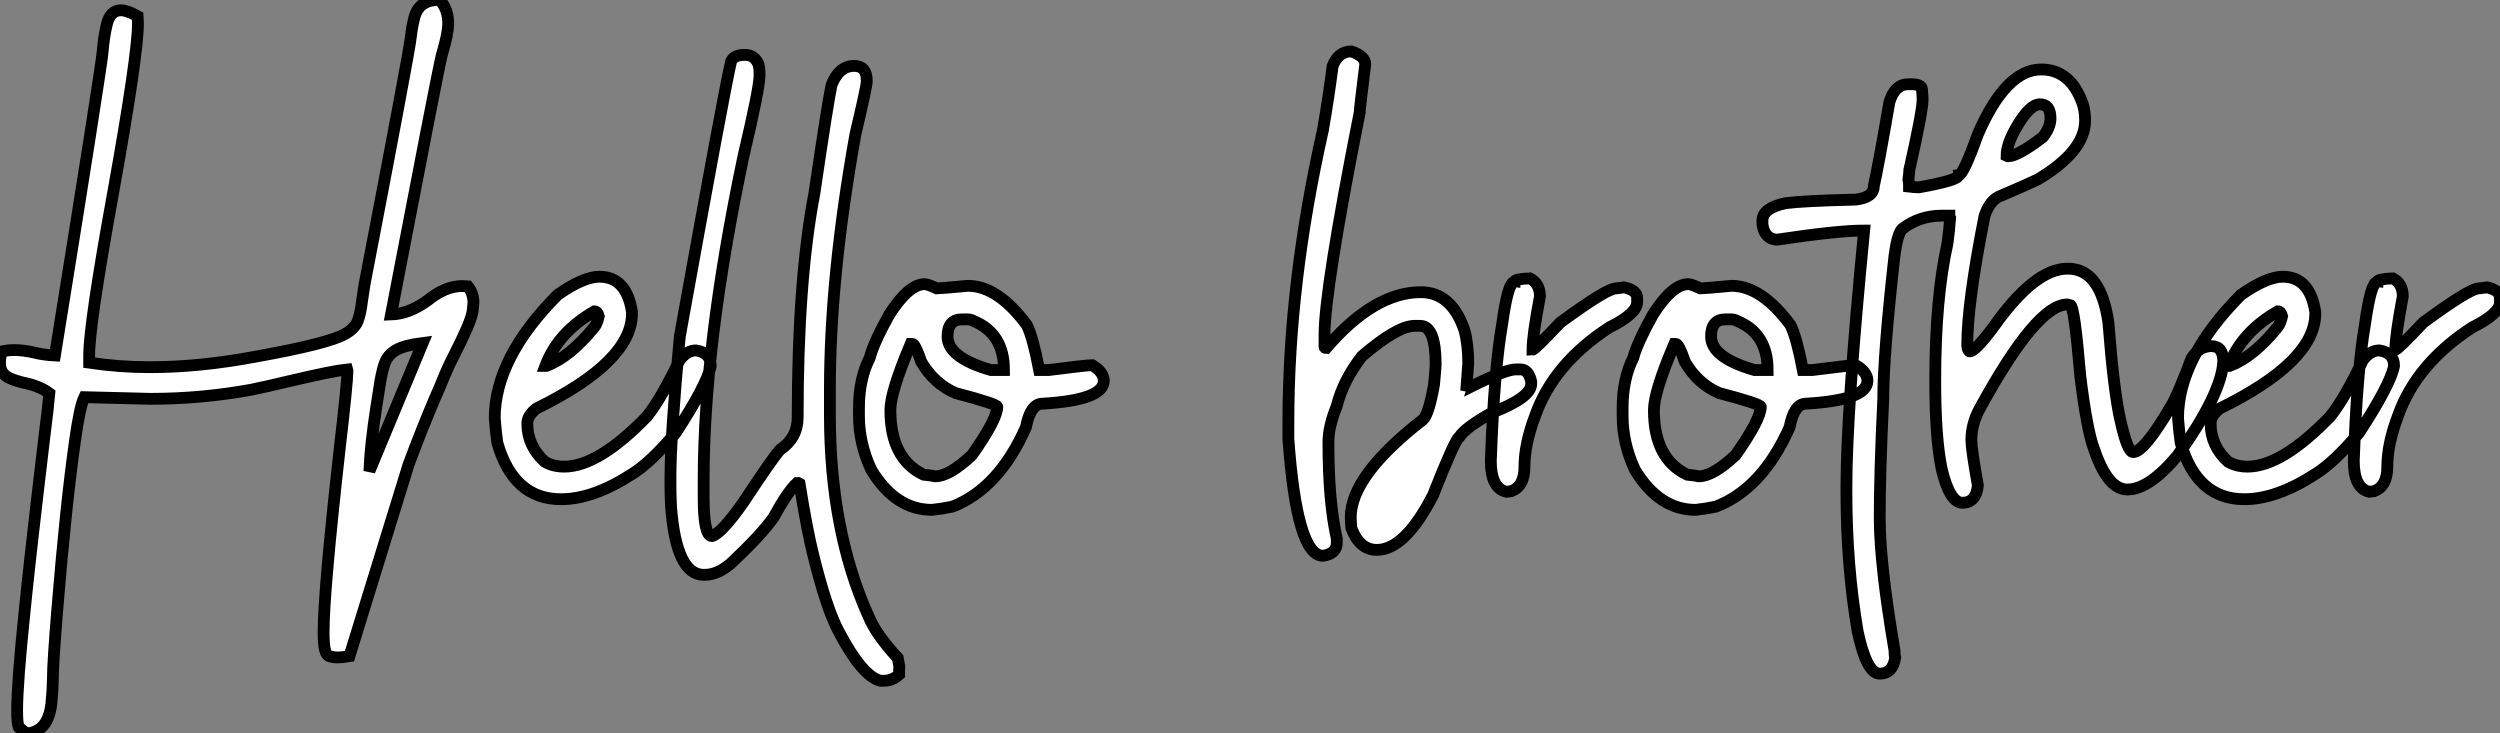 <?xml version="1.0" standalone="no"?>
<svg xmlns="http://www.w3.org/2000/svg" viewBox="0 -41.26 211.68 62.1"><rect x="0" y="-41.26" width="211.68" height="62.1" fill="#808080" stroke="none"/><path d="M2.24 20.84L2.24 20.84L1.59 20.32Q1.45 20.02 1.45 18.92L1.45 18.92Q1.45 16.63 2.08 10.53L2.08 10.53Q2.54 5.91 3.75-4.21L3.75-4.21Q4.10-6.97 4.18-7.96L4.18-7.96Q3.34-8.59 1.97-8.86L1.97-8.86Q1.31-9.02 0.82-9.24L0.82-9.24Q0-9.60 0-10.53L0-10.53Q0-10.94 0.14-11.51L0.14-11.51Q0.71-11.62 1.20-11.62L1.20-11.62Q1.97-11.62 2.93-11.40L2.93-11.40Q3.69-11.21 4.65-11.16L4.65-11.16Q8.64-35.90 8.70-36.97L8.70-36.97Q8.80-38.17 9.02-39.10L9.02-39.10Q9.30-40.39 10.23-40.39L10.23-40.39Q10.77-40.39 11.65-39.89L11.65-39.89L11.68-39.27Q11.68-36.61 9.57-24.88L9.57-24.88Q7.55-13.78 7.55-11.16L7.55-11.16L7.55-10.55Q10.09-10.17 12.71-10.17L12.71-10.17Q16.87-10.17 21.57-11.05L21.57-11.05Q27.84-12.17 29.23-12.99L29.23-12.99Q30.05-13.45 30.30-14.11Q30.54-14.77 30.65-15.75L30.65-15.75L30.87-17.20Q34.73-37.27 34.78-38.09L34.78-38.09Q34.89-39.02 35.08-39.76L35.08-39.76Q35.46-41.26 37.13-41.26L37.13-41.26L37.24-41.26Q37.95-40.47 37.95-39.29L37.95-39.29Q37.95-38.39 37.41-36.61L37.41-36.61Q37.11-35.46 33.11-14.63L33.11-14.63Q34.67-14.68 36.26-15.86L36.26-15.86Q37.73-17.04 39.13-17.04L39.13-17.04L39.62-17.01Q40.09-16.41 40.09-15.64L40.09-15.64Q40.09-15.53 40.03-15.01Q39.98-14.49 39.53-13.45Q39.07-12.41 38.57-11.43Q38.06-10.45 37.71-9.63L37.71-9.63Q37.27-8.53 36.83-7.55L36.83-7.55Q35.71-4.92 34.59-1.91L34.59-1.91L29.59 14.30Q28.98 14.41 28.57 14.41L28.57 14.41Q28.30 14.41 27.97 14.33Q27.64 14.25 27.52 13.77Q27.40 13.29 27.40 12.28L27.40 12.28Q27.40 8.83 28.77-3.34L28.77-3.34Q29.42-8.91 29.42-9.87L29.42-9.87L29.39-9.98Q28.25-9.87 24.55-9.00L24.55-9.00Q22.72-8.56 21.27-8.26L21.27-8.26Q17.04-7.49 12.77-7.49L12.77-7.49L7.14-7.63Q6.75-6.84 6.34-3.86L6.34-3.86Q5.58 1.50 4.87 10.12L4.87 10.12Q4.48 14.82 4.48 16.13L4.48 16.13Q4.46 17.28 4.35 18.32L4.35 18.32Q4.07 20.73 2.24 20.84ZM31.28-1.37L31.28-1.37L35.79-12.22Q34.26-12.03 33.54-11.62Q32.81-11.21 32.55-10.43Q32.29-9.65 32.10-8.31L32.10-8.31L31.88-6.92Q31.34-3.45 31.28-1.37ZM47.50 1.01L47.50 1.01Q43.48 1.01 42.11-3.77L42.11-3.77Q41.97-4.76 41.89-5.85L41.89-5.85Q41.89-10.94 47.22-16.30L47.22-16.30Q49.41-17.83 50.75-17.83L50.75-17.83Q53.05-17.83 53.51-14.85L53.51-14.85L53.51-14.71Q53.51-10.64 45.42-6.67L45.42-6.67Q44.65-6.07 44.65-5.41L44.65-5.41Q44.65-3.50 46.13-2.16L46.13-2.16Q46.84-1.75 47.77-1.75L47.77-1.75Q50.67-1.75 54.77-5.99L54.77-5.99Q56-7.52 57.53-10.75L57.53-10.75Q58.16-11.59 58.93-11.59L58.93-11.59Q60.18-11.40 60.18-10.28L60.18-10.28Q59.88-8.70 57.20-4.59L57.20-4.59Q55.07-2.08 53.51-1.12L53.51-1.12Q50.23 1.01 47.50 1.01ZM46.18-10.28L46.27-10.28Q48.29-11.05 50.34-13.59L50.34-13.59Q50.56-13.86 50.70-14.49L50.70-14.49Q50.59-14.90 50.34-14.90L50.34-14.90Q47.25-13.13 46.18-10.28L46.18-10.28ZM63-36.61L63-36.61L63.11-36.61Q63.90-36.61 64.23-35.79L64.23-35.79Q64.31-35.44 64.31-35.19L64.31-35.19L64.31-34.84Q64.31-33.80 62.95-28.03L62.95-28.03Q59.58-12.03 59.58-0.66L59.58-0.66L59.58 0.85Q59.58 4.13 60.29 4.13L60.29 4.13Q61.09 3.91 62.95 1.26L62.95 1.26Q65.38-2.43 66.04-3.17L66.04-3.17Q67.54-4.18 67.54-5.91L67.54-5.91Q67.54-17.53 68.96-24.91L68.96-24.91Q70.11-32.73 70.41-34.07L70.41-34.07Q71.04-35.68 72.32-35.68L72.32-35.68Q73.39-35.68 73.39-34.43L73.39-34.43L73.39-34.37Q73.39-33.93 72.43-29.89L72.43-29.89Q70.27-17.83 70.27-8.29L70.27-8.29L70.27-6.15Q70.27 3.69 73.55 10.94L73.55 10.94Q74.16 12.44 76.02 14.46L76.02 14.46L76.15 15.18L76.13 15.42L76.13 15.86Q75.55 16.38 74.84 16.38L74.84 16.38L74.54 16.38Q73.01 16.00 71.01 12.20L71.01 12.20Q69.97 10.25 68.85 5.69L68.85 5.69Q68.36 3.77 67.70-0.30L67.70-0.30L67.59-0.36L67.48-0.36Q66.66 0.41 65.49 2.57L65.49 2.57Q64.42 4.07 61.85 6.48L61.85 6.48Q60.73 7.41 59.69 7.41L59.69 7.41L59.58 7.41Q57.26 7.41 56.82 1.67L56.82 1.67Q56.77 0.68 56.77-0.05L56.77-0.05L56.77-0.93Q56.77-4.18 57.56-12.77L57.56-12.77Q61.39-33.99 61.91-36.09L61.91-36.09Q62.18-36.61 63-36.61ZM78.91 1.91L78.91 1.91Q75.82 1.91 73.77-1.48L73.77-1.48Q72.73-3.72 72.73-6.04L72.73-6.04L72.73-6.73Q72.73-9.16 73.64-10.96L73.64-10.96Q73.96-12.22 75.30-14.63L75.30-14.63Q76.95-17.20 78.29-17.20L78.29-17.20Q78.56-17.20 79.32-16.84L79.32-16.84Q79.60-16.84 81.95-17.06L81.95-17.06Q84.49-17.06 86.95-13.73L86.95-13.73Q87.47-12.66 87.99-9.93L87.99-9.93L88.81-9.93Q91.98-10.34 92.48-10.34L92.48-10.34Q93.46-9.76 93.46-9.02L93.46-9.02Q93.46-7.38 88.27-7.08L88.27-7.08Q87.25-7.08 86.87-5.09L86.87-5.09Q84.57 0.11 80.64 1.64L80.64 1.64Q79.71 1.83 78.91 1.91ZM83.89-9.93L85.01-9.93Q85.01-13.02 82.44-14.08L82.44-14.08Q82.20-14.22 81.89-14.22L81.89-14.22L81.46-14.22Q80.23-14.22 80.23-12.77L80.23-12.77Q80.23-10.99 83.89-9.93L83.89-9.93ZM79.19-0.93L79.19-0.93Q80.39-0.93 82.30-2.73L82.30-2.73Q84.44-5.77 84.44-6.81L84.44-6.81Q84.44-7.05 80.91-7.98L80.91-7.98Q79.11-8.75 78.01-10.61L78.01-10.61Q77.49-12.14 77.25-12.14L77.25-12.14L77.11-12.14Q75.39-8.07 75.39-6.54L75.39-6.54Q75.39-2.41 78.20-1.07L78.20-1.07Q79.05-0.98 79.19-0.93Z" fill="white" stroke="black" transform="scale(1,1)"/><path d="M112.02 5.80L112.02 5.80Q109.80 5.80 109.09-4.10L109.09-4.10L109.09-5.55Q109.09-17.25 112.02-30.27L112.02-30.27Q112.48-32.92 112.84-35.68L112.84-35.68Q113.33-36.91 114.42-36.91L114.42-36.91Q115.60-36.50 115.60-35.82L115.60-35.82Q115.13-32.05 115.13-31.75L115.13-31.75Q112.15-16.71 112.15-12.91L112.15-12.91L112.15-11.92Q112.15-11.79 112.29-11.79L112.29-11.79Q116.36-16.52 120.30-16.52L120.30-16.52Q122.90-16.52 123.99-13.32L123.99-13.32Q124.32-12.11 124.32-10.50L124.32-10.50L124.18-8.61Q124.46-8.56 124.46-8.48L124.46-8.48Q127.46-9.98 128.34-9.98L128.34-9.98L128.75-9.98Q129.41-9.98 129.65-8.97L129.65-8.97L129.65-8.75Q129.65-7.60 126.34-6.32L126.34-6.32Q124.07-5.06 123.55-4.24L123.55-4.24Q123.20-4.05 121.34 0.66L121.34 0.66Q118.96 5.30 116.58 5.30L116.58 5.30Q115.11 5.30 114.42 3.45L114.42 3.45Q114.37 2.84 114.37 2.54L114.37 2.54Q114.37-0.98 120.46-5.71L120.46-5.71Q120.96-6.10 121.42-8.67L121.42-8.67Q121.56-10.14 121.56-10.42L121.56-10.42Q121.56-13.67 120.25-13.67L120.25-13.67L119.75-13.67Q118.28-13.64 115.32-11.10L115.32-11.10Q113.71-9.02 113.19-6.89L113.19-6.89Q112.48-5.14 112.48-3.83L112.48-3.83Q112.48 1.23 113.19 4.35L113.19 4.35L113.19 4.68Q113.19 5.63 112.02 5.80ZM127.96 0.33L127.55 0.38Q126.23 0.08 126.23-2.24L126.23-2.24Q126.51-9.95 127.19-13.81L127.19-13.81Q127.68-17.39 128.23-17.39L128.23-17.39Q128.23-17.64 129.54-17.69L129.54-17.69Q130.39-17.25 130.39-16.16L130.39-16.16Q129.76-12.82 129.76-11.65L129.76-11.65Q129.95-11.65 132.11-13.95L132.11-13.95Q136.05-16.84 136.82-16.84L136.82-16.84L137.53-16.93Q138.62-16.68 138.62-16.02L138.62-16.02L138.62-15.67Q138.62-14.71 136.27-13.54L136.27-13.54Q131.54-10.47 129.98-6.04L129.98-6.04Q129.08-3.66 129.08-1.75L129.08-1.75Q129.08-0.08 127.96 0.33L127.96 0.33ZM143.57 1.91L143.57 1.91Q140.48 1.91 138.43-1.48L138.43-1.48Q137.39-3.72 137.39-6.04L137.39-6.04L137.39-6.73Q137.39-9.16 138.29-10.96L138.29-10.96Q138.62-12.22 139.96-14.63L139.96-14.63Q141.60-17.20 142.94-17.20L142.94-17.20Q143.21-17.20 143.98-16.84L143.98-16.84Q144.25-16.84 146.61-17.06L146.61-17.06Q149.15-17.06 151.61-13.73L151.61-13.73Q152.13-12.66 152.65-9.93L152.65-9.93L153.47-9.93Q156.64-10.34 157.13-10.34L157.13-10.34Q158.12-9.76 158.12-9.02L158.12-9.02Q158.12-7.38 152.92-7.08L152.92-7.08Q151.91-7.08 151.53-5.09L151.53-5.09Q149.23 0.11 145.29 1.64L145.29 1.64Q144.36 1.83 143.57 1.91ZM148.55-9.93L149.67-9.93Q149.67-13.02 147.10-14.08L147.10-14.08Q146.85-14.22 146.55-14.22L146.55-14.22L146.11-14.22Q144.88-14.22 144.88-12.77L144.88-12.77Q144.88-10.99 148.55-9.93L148.55-9.93ZM143.84-0.93L143.84-0.93Q145.05-0.93 146.96-2.73L146.96-2.73Q149.09-5.77 149.09-6.81L149.09-6.81Q149.09-7.05 145.57-7.98L145.57-7.98Q143.76-8.75 142.67-10.61L142.67-10.61Q142.15-12.14 141.90-12.14L141.90-12.14L141.77-12.14Q140.04-8.07 140.04-6.54L140.04-6.54Q140.04-2.41 142.86-1.07L142.86-1.07Q143.71-0.98 143.84-0.93ZM172.83-35.38L172.83-35.38Q175.34-35.38 176.36-32.43L176.36-32.43Q176.55-31.80 176.55-31.06L176.55-31.06Q176.55-28.44 172.53-26.06L172.53-26.06Q171.54-25.59 169.25-24.61L169.25-24.61Q168.48-24.25 168.04-23.00L168.04-23.00Q166.57-15.59 166.57-12.00L166.57-12.00Q166.62-11.51 166.79-11.51L166.79-11.51Q167.25-11.51 168.78-13.56L168.78-13.56Q172.28-18.51 175.04-18.51L175.04-18.51L175.10-18.51Q177.86-18.51 178.52-13.97L178.52-13.97Q178.98-8.09 179.53-5.71L179.53-5.71Q180.13-2.98 180.62-2.98L180.62-2.98Q181.55-2.98 183.82-6.86L183.82-6.86Q184.37-7.74 185.57-10.94L185.57-10.94Q186.23-11.95 187.24-11.95L187.24-11.95Q188.25-11.95 188.25-10.64L188.25-10.64Q188.09-7.88 184.37-2.68L184.37-2.68Q181.96 0.19 180.13 0.19L180.13 0.19Q178.46 0.19 177.31-3.23L177.31-3.23Q176.71-4.79 176.14-9.43L176.14-9.43Q175.64-15.42 175.29-15.42L175.29-15.42L175.04-15.48Q172.45-15.48 167.63-6.67L167.63-6.67Q166.92-5.36 166.92-3.99L166.92-3.99Q166.92-3.23 167.47-0.16L167.47-0.16Q167.33 1.31 166.16 1.31L166.16 1.31Q165.09 1.31 164.41-1.53L164.41-1.53Q163.86-4.16 163.86-9.02L163.86-9.02Q163.86-16.02 164.90-20.67L164.90-20.67Q165.06-21.85 165.12-22.80L165.12-22.80Q165.06-22.89 165.06-23.00L165.06-23.00L164.41-23.00Q162.52-23.00 161.07-21.88L161.07-21.88Q160.66-21.49 160.41-19.61L160.41-19.61Q159.46-11.13 159.46-7.46L159.46-7.46Q159.16-1.26 159.16 2.57L159.16 2.57Q159.16 6.45 160.41 13.81L160.41 13.81Q160.41 14.25 160.47 14.41L160.47 14.41Q160.28 15.78 159.16 15.78L159.16 15.78Q158.06 15.78 157.30 12.25L157.30 12.25Q156.34 6.67 156.34 0.36L156.34 0.36L156.34 0Q156.34-6.40 157.84-21.74L157.84-21.74Q155.63-21.74 150.49-20.97L150.49-20.97Q149.67-20.97 149.34-21.79L149.34-21.79Q149.23-22.12 149.23-22.39L149.23-22.39L149.23-22.59Q149.23-23.65 151.20-24.06L151.20-24.06Q152.65-24.25 157.11-24.36L157.11-24.36Q158.66-24.53 158.66-25.51L158.66-25.51Q159.02-27.07 159.98-32.62L159.98-32.62Q160.44-34.13 161.59-34.13L161.59-34.13L161.78-34.13Q162.74-34.13 162.74-33.69L162.74-33.69Q162.79-33.14 162.79-32.81L162.79-32.81Q162.79-31.86 161.67-26.88L161.67-26.88Q161.67-26.71 161.59-26.06L161.59-26.06Q161.64-25.87 161.64-25.68L161.64-25.68L161.64-25.46Q162.14-25.40 162.38-25.40L162.38-25.40L162.49-25.40Q165.83-26.00 165.83-26.41L165.83-26.41Q166.24-26.44 167.47-29.89L167.47-29.89Q169.85-35.38 172.83-35.38ZM169.90-28.08L169.90-28.08L170.01-28.03L170.04-28.03Q170.83-28.03 172.96-29.64L172.96-29.64Q173.62-30.46 173.62-31.25L173.62-31.25Q173.62-32.43 172.72-32.43L172.72-32.43Q171.87-32.43 170.75-30.52L170.75-30.52Q169.90-29.04 169.90-28.08ZM190.03 1.01L190.03 1.01Q186.01 1.01 184.64-3.77L184.64-3.77Q184.50-4.76 184.42-5.85L184.42-5.85Q184.42-10.94 189.75-16.30L189.75-16.30Q191.94-17.83 193.28-17.83L193.28-17.83Q195.58-17.83 196.04-14.85L196.04-14.85L196.04-14.71Q196.04-10.64 187.95-6.67L187.95-6.67Q187.18-6.07 187.18-5.41L187.18-5.41Q187.18-3.50 188.66-2.16L188.66-2.16Q189.37-1.75 190.30-1.75L190.30-1.75Q193.20-1.75 197.30-5.99L197.30-5.99Q198.53-7.52 200.06-10.75L200.06-10.75Q200.69-11.59 201.46-11.59L201.46-11.59Q202.71-11.40 202.71-10.28L202.71-10.28Q202.41-8.70 199.73-4.59L199.73-4.59Q197.60-2.08 196.04-1.12L196.04-1.12Q192.76 1.01 190.03 1.01ZM188.71-10.28L188.80-10.28Q190.82-11.05 192.87-13.59L192.87-13.59Q193.09-13.86 193.23-14.49L193.23-14.49Q193.12-14.90 192.87-14.90L192.87-14.90Q189.78-13.13 188.71-10.28L188.71-10.28ZM201.02 0.33L200.61 0.38Q199.30 0.08 199.30-2.24L199.30-2.24Q199.57-9.95 200.25-13.81L200.25-13.81Q200.75-17.39 201.29-17.39L201.29-17.39Q201.29-17.64 202.61-17.69L202.61-17.69Q203.45-17.25 203.45-16.16L203.45-16.16Q202.82-12.82 202.82-11.65L202.82-11.65Q203.02-11.65 205.18-13.95L205.18-13.95Q209.11-16.84 209.88-16.84L209.88-16.84L210.59-16.93Q211.68-16.68 211.68-16.02L211.68-16.02L211.68-15.67Q211.68-14.71 209.33-13.54L209.33-13.54Q204.60-10.47 203.04-6.04L203.04-6.04Q202.14-3.66 202.14-1.75L202.14-1.75Q202.14-0.08 201.02 0.33L201.02 0.33Z" fill="white" stroke="black" transform="scale(1,1)"/></svg>